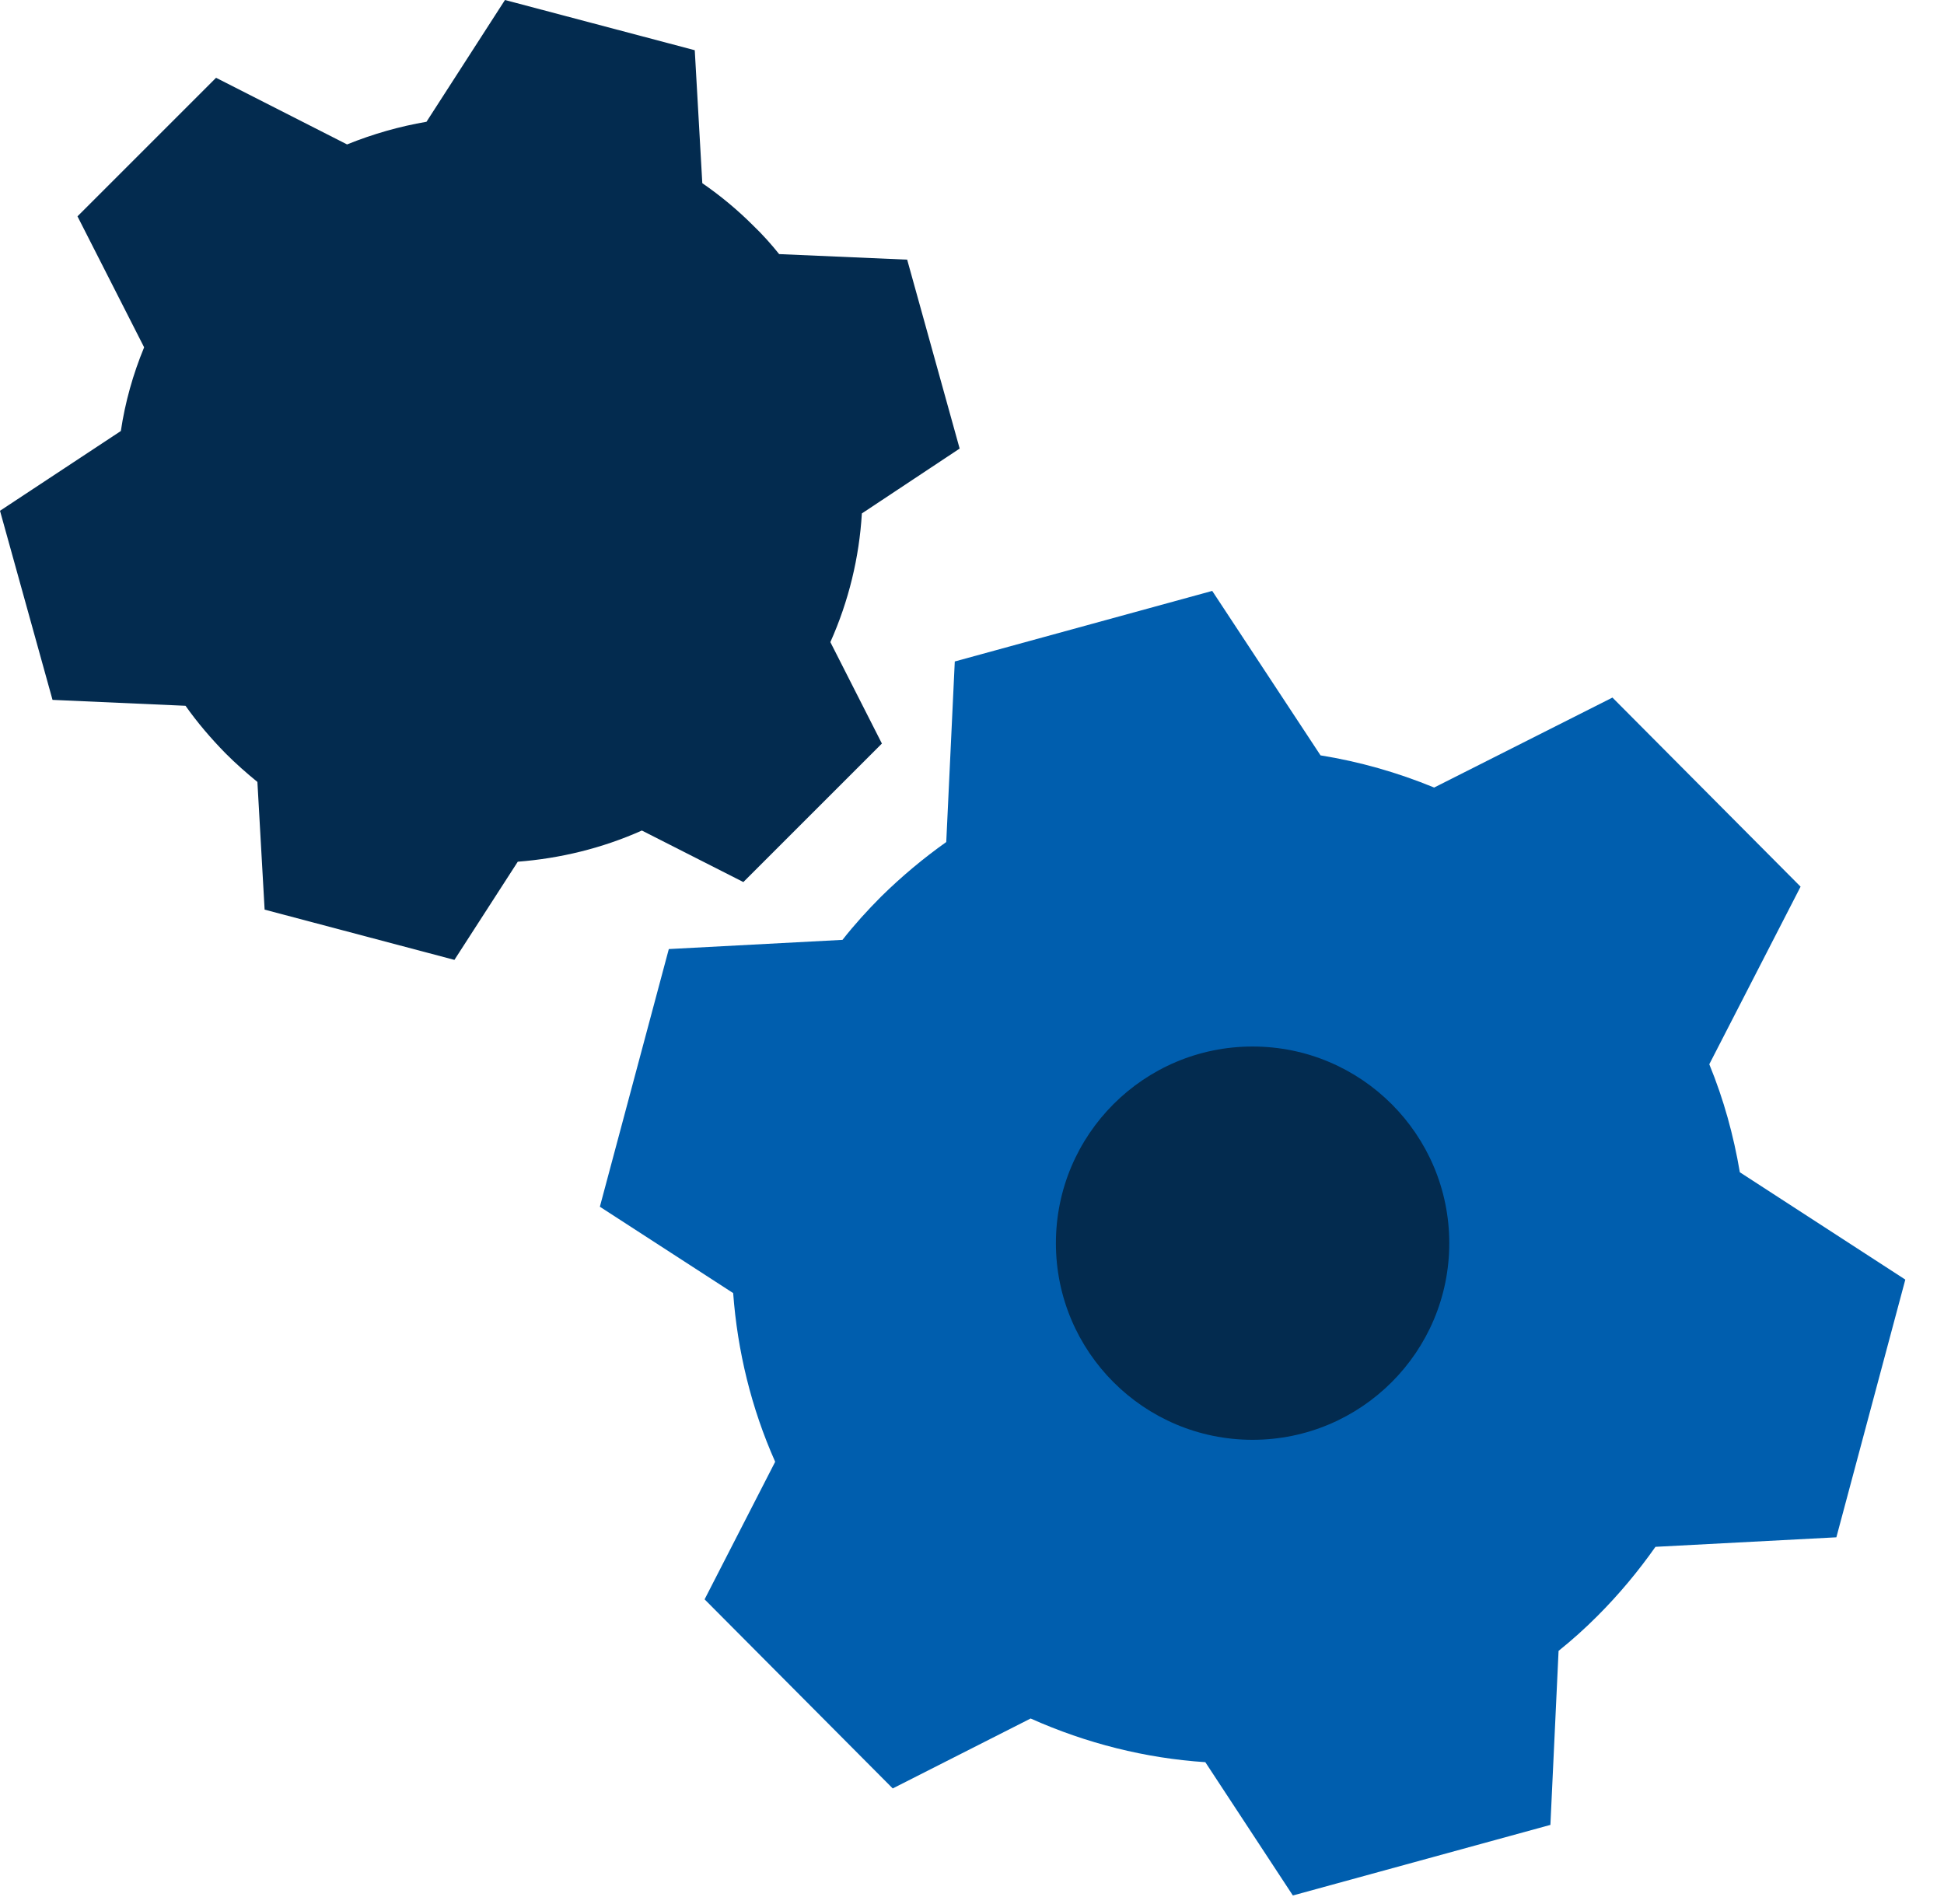 <?xml version="1.0" encoding="UTF-8"?>
<svg xmlns="http://www.w3.org/2000/svg" width="49" height="48" viewBox="0 0 49 48" fill="none">
  <path d="M32.59 47.785L39.079 46.006L39.285 41.619C39.625 41.346 39.948 41.057 40.262 40.742C40.808 40.196 41.297 39.608 41.727 38.996L46.287 38.756L48.025 32.259L43.854 29.553C43.697 28.626 43.448 27.716 43.084 26.83L45.385 22.353L40.643 17.586L36.149 19.854C35.222 19.473 34.262 19.2 33.285 19.043L30.555 14.897L24.066 16.676L23.851 21.228C23.28 21.633 22.734 22.088 22.212 22.601C21.865 22.949 21.534 23.313 21.236 23.694L16.858 23.926L15.12 30.422L18.48 32.599C18.588 34.055 18.935 35.495 19.539 36.852L17.76 40.32L22.502 45.087L25.978 43.324C27.385 43.953 28.875 44.326 30.381 44.425L32.582 47.777L32.59 47.785Z" fill="#005EAE"></path>
  <path d="M31.572 36.298C34.31 36.298 36.53 34.078 36.53 31.341C36.53 28.603 34.31 26.383 31.572 26.383C28.834 26.383 26.615 28.603 26.615 31.341C26.615 34.078 28.834 36.298 31.572 36.298Z" fill="#032B4F"></path>
  <path d="M24.19 11.313L22.866 6.546L19.639 6.406C19.44 6.157 19.225 5.917 18.993 5.694C18.588 5.288 18.157 4.932 17.702 4.618L17.512 1.266L12.728 0L10.75 3.07C10.072 3.186 9.401 3.377 8.748 3.641L5.446 1.961L1.953 5.454L3.633 8.756C3.352 9.434 3.153 10.146 3.046 10.866L0 12.877L1.324 17.644L4.676 17.793C4.974 18.215 5.313 18.612 5.686 18.993C5.942 19.25 6.215 19.49 6.488 19.713L6.67 22.932L11.454 24.199L13.051 21.724C14.119 21.641 15.178 21.385 16.179 20.938L18.737 22.237L22.229 18.745L20.93 16.188C21.393 15.153 21.658 14.052 21.724 12.944L24.182 11.313H24.19Z" fill="#032B4F"></path>
</svg>
